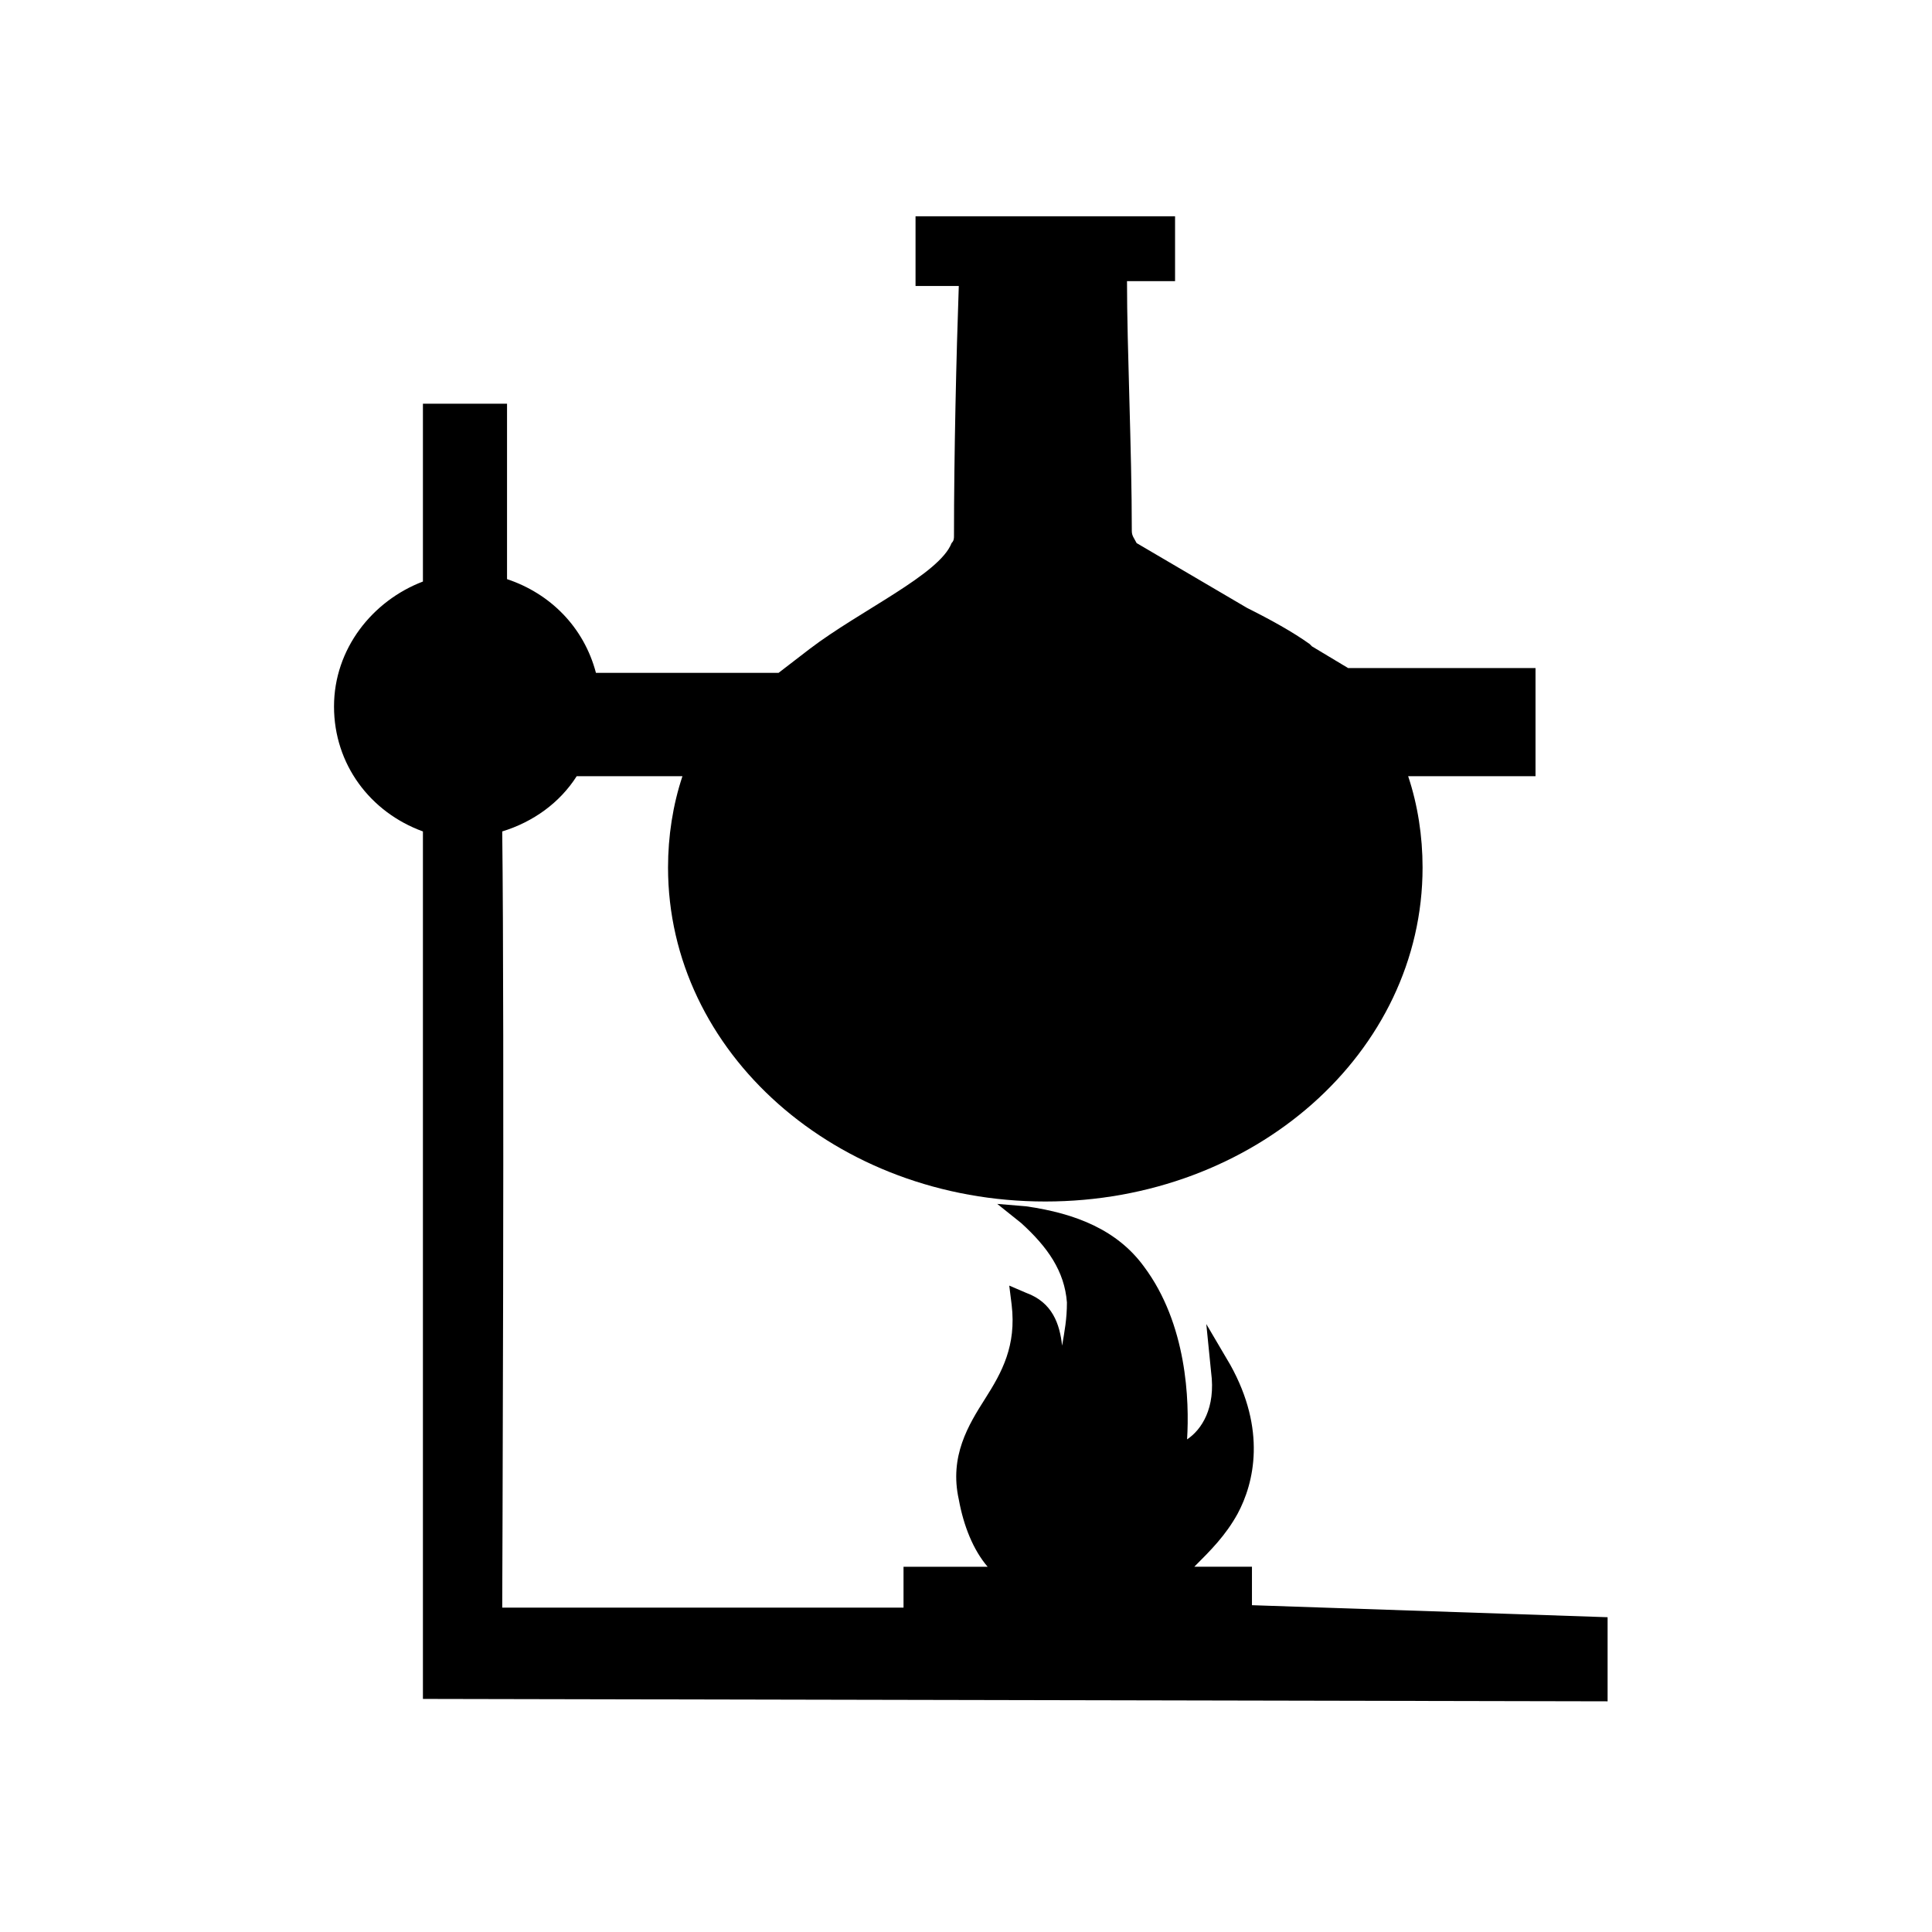 <?xml version="1.0" encoding="utf-8"?>
<!-- Скачано с сайта svg4.ru / Downloaded from svg4.ru -->
<svg fill="#000000" height="800px" width="800px" version="1.2" baseProfile="tiny" id="Layer_1" xmlns="http://www.w3.org/2000/svg" xmlns:xlink="http://www.w3.org/1999/xlink"
	  viewBox="-87 97 80.4 64" xml:space="preserve">
<path d="M-34.9,155.6V154h-2.4c0.7-0.7,1.3-1.3,1.8-2.2c0.7-1.3,1.2-3.5-0.3-6.2l-1-1.7l0.2,2c0.2,1.5-0.4,2.4-1,2.8
	c0.1-1.6,0-4.8-1.8-7.2c-1.1-1.5-2.8-2.2-4.9-2.5l-1.2-0.1l1,0.8c1.1,1,1.8,2,1.9,3.3c0,0.7-0.1,1.2-0.2,1.8
	c-0.1-0.9-0.4-1.8-1.5-2.2l-0.7-0.3l0.1,0.8c0.2,1.7-0.4,2.8-1.1,3.9c-0.7,1.1-1.5,2.4-1.1,4.2c0.2,1.1,0.6,2.1,1.2,2.8h-3.5v1.7
	h-16.7c0,0,0.1-24.1,0-32.3c1.3-0.4,2.4-1.2,3.1-2.3h4.4c-0.4,1.2-0.6,2.5-0.6,3.8c0,7.7,7,13.9,15.7,13.9s15.7-6.2,15.7-13.9
	c0-1.3-0.2-2.6-0.6-3.8h5.3v-4.5h-7.8l-1.5-0.9c0,0-0.1-0.1-0.1-0.1c-0.7-0.5-1.6-1-2.6-1.5l-4.6-2.7c-0.1-0.2-0.2-0.3-0.2-0.5
	c0-3.4-0.2-7.6-0.2-10.4h2v-2.7h-5.4h-5.4v2.9h1.8c-0.1,2.8-0.2,7-0.2,10.4c0,0.1,0,0.2-0.1,0.3c-0.5,1.3-3.8,2.8-5.9,4.4
	c-0.4,0.3-0.9,0.7-1.3,1h-1.6h-6c-0.5-1.9-1.9-3.3-3.7-3.9c0-3.4,0-7.3,0-7.3h-3.5v7.4c-2.1,0.8-3.7,2.8-3.7,5.2
	c0,2.4,1.5,4.4,3.7,5.2v36.1l49.3,0.1v-3.5L-34.9,155.6z"/>
</svg>